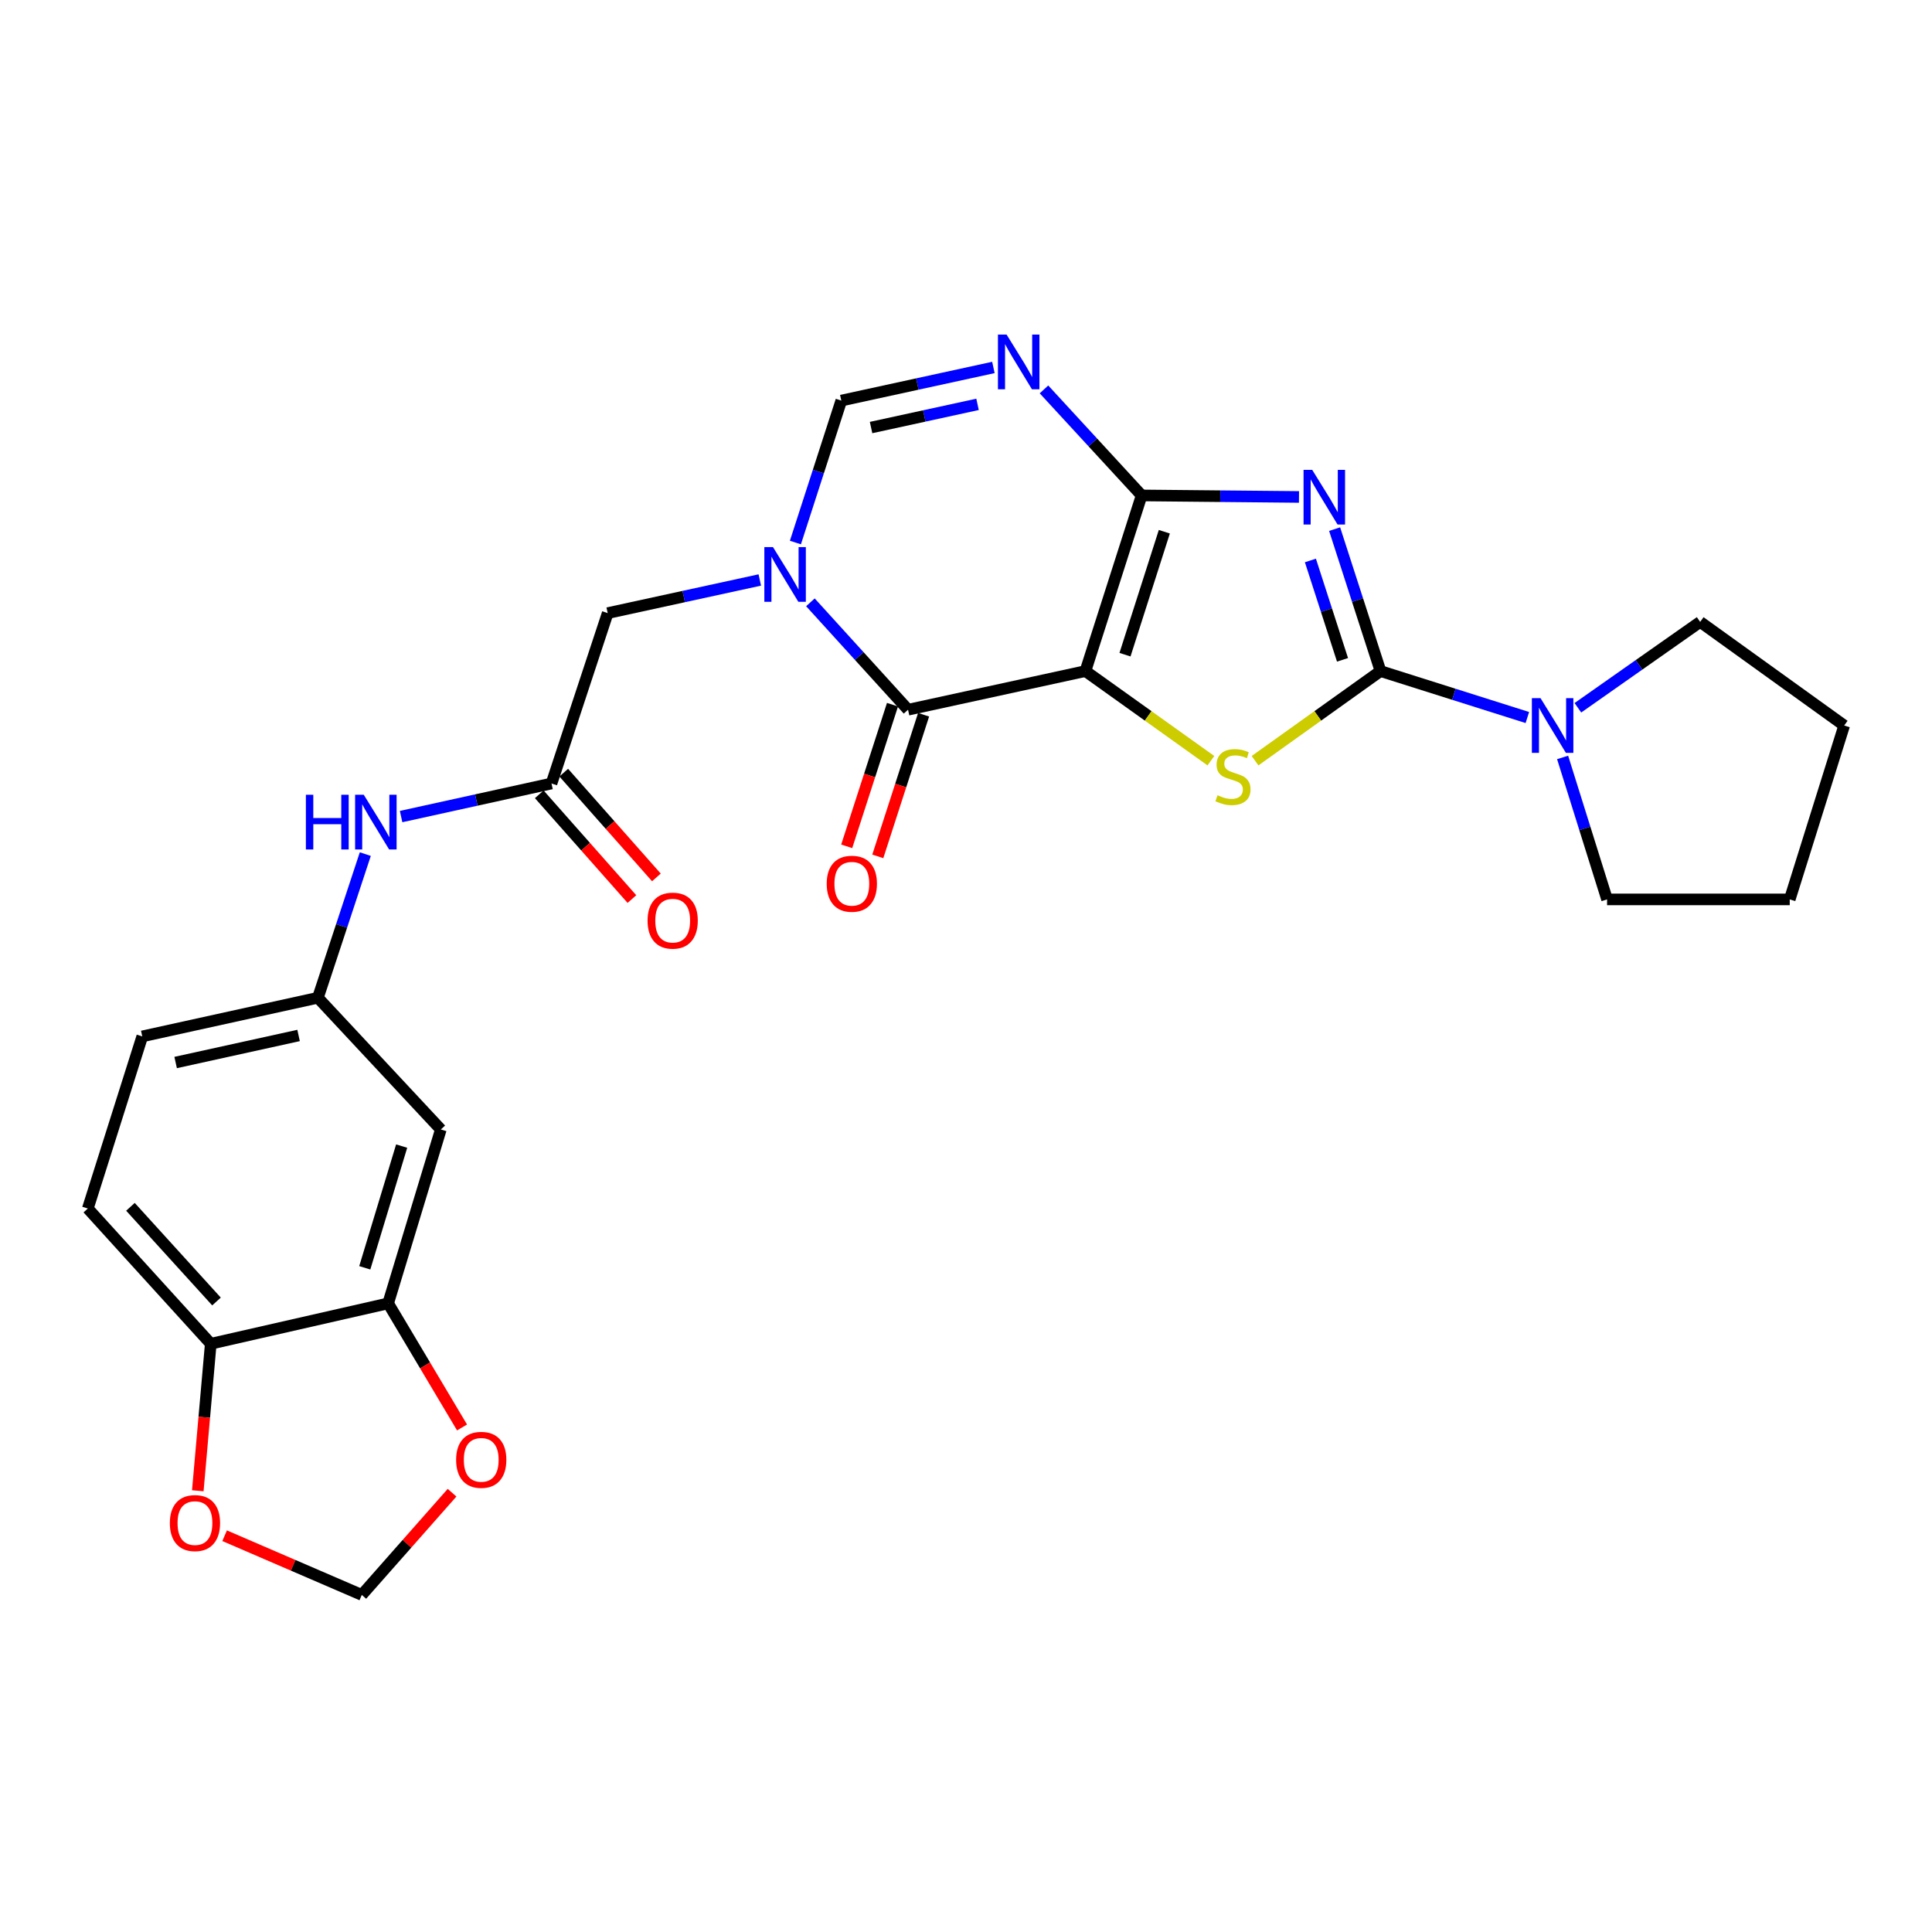 <?xml version='1.0' encoding='iso-8859-1'?>
<svg version='1.1' baseProfile='full'
              xmlns='http://www.w3.org/2000/svg'
                      xmlns:rdkit='http://www.rdkit.org/xml'
                      xmlns:xlink='http://www.w3.org/1999/xlink'
                  xml:space='preserve'
width='1000px' height='1000px' viewBox='0 0 1000 1000'>
<!-- END OF HEADER -->
<rect style='opacity:1.0;fill:#FFFFFF;stroke:none' width='1000' height='1000' x='0' y='0'> </rect>
<path class='bond-0' d='M 561.819,347.35 L 590.905,256.435' style='fill:none;fill-rule:evenodd;stroke:#000000;stroke-width:6px;stroke-linecap:butt;stroke-linejoin:miter;stroke-opacity:1' />
<path class='bond-0' d='M 582.294,338.867 L 602.654,275.227' style='fill:none;fill-rule:evenodd;stroke:#000000;stroke-width:6px;stroke-linecap:butt;stroke-linejoin:miter;stroke-opacity:1' />
<path class='bond-1' d='M 561.819,347.35 L 594.289,370.542' style='fill:none;fill-rule:evenodd;stroke:#000000;stroke-width:6px;stroke-linecap:butt;stroke-linejoin:miter;stroke-opacity:1' />
<path class='bond-1' d='M 594.289,370.542 L 626.76,393.734' style='fill:none;fill-rule:evenodd;stroke:#CCCC00;stroke-width:6px;stroke-linecap:butt;stroke-linejoin:miter;stroke-opacity:1' />
<path class='bond-2' d='M 561.819,347.35 L 470.002,367.348' style='fill:none;fill-rule:evenodd;stroke:#000000;stroke-width:6px;stroke-linecap:butt;stroke-linejoin:miter;stroke-opacity:1' />
<path class='bond-3' d='M 590.905,256.435 L 631.629,256.828' style='fill:none;fill-rule:evenodd;stroke:#000000;stroke-width:6px;stroke-linecap:butt;stroke-linejoin:miter;stroke-opacity:1' />
<path class='bond-3' d='M 631.629,256.828 L 672.353,257.22' style='fill:none;fill-rule:evenodd;stroke:#0000FF;stroke-width:6px;stroke-linecap:butt;stroke-linejoin:miter;stroke-opacity:1' />
<path class='bond-4' d='M 590.905,256.435 L 565.633,228.994' style='fill:none;fill-rule:evenodd;stroke:#000000;stroke-width:6px;stroke-linecap:butt;stroke-linejoin:miter;stroke-opacity:1' />
<path class='bond-4' d='M 565.633,228.994 L 540.361,201.553' style='fill:none;fill-rule:evenodd;stroke:#0000FF;stroke-width:6px;stroke-linecap:butt;stroke-linejoin:miter;stroke-opacity:1' />
<path class='bond-5' d='M 690.797,273.871 L 702.67,310.61' style='fill:none;fill-rule:evenodd;stroke:#0000FF;stroke-width:6px;stroke-linecap:butt;stroke-linejoin:miter;stroke-opacity:1' />
<path class='bond-5' d='M 702.67,310.61 L 714.543,347.35' style='fill:none;fill-rule:evenodd;stroke:#000000;stroke-width:6px;stroke-linecap:butt;stroke-linejoin:miter;stroke-opacity:1' />
<path class='bond-5' d='M 678.263,290.095 L 686.574,315.812' style='fill:none;fill-rule:evenodd;stroke:#0000FF;stroke-width:6px;stroke-linecap:butt;stroke-linejoin:miter;stroke-opacity:1' />
<path class='bond-5' d='M 686.574,315.812 L 694.885,341.53' style='fill:none;fill-rule:evenodd;stroke:#000000;stroke-width:6px;stroke-linecap:butt;stroke-linejoin:miter;stroke-opacity:1' />
<path class='bond-6' d='M 714.543,347.35 L 682.078,370.541' style='fill:none;fill-rule:evenodd;stroke:#000000;stroke-width:6px;stroke-linecap:butt;stroke-linejoin:miter;stroke-opacity:1' />
<path class='bond-6' d='M 682.078,370.541 L 649.612,393.733' style='fill:none;fill-rule:evenodd;stroke:#CCCC00;stroke-width:6px;stroke-linecap:butt;stroke-linejoin:miter;stroke-opacity:1' />
<path class='bond-7' d='M 714.543,347.35 L 752.551,359.369' style='fill:none;fill-rule:evenodd;stroke:#000000;stroke-width:6px;stroke-linecap:butt;stroke-linejoin:miter;stroke-opacity:1' />
<path class='bond-7' d='M 752.551,359.369 L 790.559,371.389' style='fill:none;fill-rule:evenodd;stroke:#0000FF;stroke-width:6px;stroke-linecap:butt;stroke-linejoin:miter;stroke-opacity:1' />
<path class='bond-8' d='M 470.002,367.348 L 444.734,339.554' style='fill:none;fill-rule:evenodd;stroke:#000000;stroke-width:6px;stroke-linecap:butt;stroke-linejoin:miter;stroke-opacity:1' />
<path class='bond-8' d='M 444.734,339.554 L 419.465,311.759' style='fill:none;fill-rule:evenodd;stroke:#0000FF;stroke-width:6px;stroke-linecap:butt;stroke-linejoin:miter;stroke-opacity:1' />
<path class='bond-9' d='M 461.954,364.746 L 450.103,401.401' style='fill:none;fill-rule:evenodd;stroke:#000000;stroke-width:6px;stroke-linecap:butt;stroke-linejoin:miter;stroke-opacity:1' />
<path class='bond-9' d='M 450.103,401.401 L 438.253,438.056' style='fill:none;fill-rule:evenodd;stroke:#FF0000;stroke-width:6px;stroke-linecap:butt;stroke-linejoin:miter;stroke-opacity:1' />
<path class='bond-9' d='M 478.05,369.95 L 466.199,406.605' style='fill:none;fill-rule:evenodd;stroke:#000000;stroke-width:6px;stroke-linecap:butt;stroke-linejoin:miter;stroke-opacity:1' />
<path class='bond-9' d='M 466.199,406.605 L 454.348,443.259' style='fill:none;fill-rule:evenodd;stroke:#FF0000;stroke-width:6px;stroke-linecap:butt;stroke-linejoin:miter;stroke-opacity:1' />
<path class='bond-10' d='M 411.702,280.819 L 423.579,244.08' style='fill:none;fill-rule:evenodd;stroke:#0000FF;stroke-width:6px;stroke-linecap:butt;stroke-linejoin:miter;stroke-opacity:1' />
<path class='bond-10' d='M 423.579,244.08 L 435.456,207.341' style='fill:none;fill-rule:evenodd;stroke:#000000;stroke-width:6px;stroke-linecap:butt;stroke-linejoin:miter;stroke-opacity:1' />
<path class='bond-11' d='M 393.271,300.195 L 353.907,308.769' style='fill:none;fill-rule:evenodd;stroke:#0000FF;stroke-width:6px;stroke-linecap:butt;stroke-linejoin:miter;stroke-opacity:1' />
<path class='bond-11' d='M 353.907,308.769 L 314.543,317.342' style='fill:none;fill-rule:evenodd;stroke:#000000;stroke-width:6px;stroke-linecap:butt;stroke-linejoin:miter;stroke-opacity:1' />
<path class='bond-12' d='M 514.183,190.193 L 474.819,198.767' style='fill:none;fill-rule:evenodd;stroke:#0000FF;stroke-width:6px;stroke-linecap:butt;stroke-linejoin:miter;stroke-opacity:1' />
<path class='bond-12' d='M 474.819,198.767 L 435.456,207.341' style='fill:none;fill-rule:evenodd;stroke:#000000;stroke-width:6px;stroke-linecap:butt;stroke-linejoin:miter;stroke-opacity:1' />
<path class='bond-12' d='M 505.974,209.294 L 478.42,215.295' style='fill:none;fill-rule:evenodd;stroke:#0000FF;stroke-width:6px;stroke-linecap:butt;stroke-linejoin:miter;stroke-opacity:1' />
<path class='bond-12' d='M 478.42,215.295 L 450.865,221.297' style='fill:none;fill-rule:evenodd;stroke:#000000;stroke-width:6px;stroke-linecap:butt;stroke-linejoin:miter;stroke-opacity:1' />
<path class='bond-13' d='M 816.708,366.343 L 848.355,344.117' style='fill:none;fill-rule:evenodd;stroke:#0000FF;stroke-width:6px;stroke-linecap:butt;stroke-linejoin:miter;stroke-opacity:1' />
<path class='bond-13' d='M 848.355,344.117 L 880.002,321.891' style='fill:none;fill-rule:evenodd;stroke:#000000;stroke-width:6px;stroke-linecap:butt;stroke-linejoin:miter;stroke-opacity:1' />
<path class='bond-14' d='M 808.807,392.042 L 820.313,428.785' style='fill:none;fill-rule:evenodd;stroke:#0000FF;stroke-width:6px;stroke-linecap:butt;stroke-linejoin:miter;stroke-opacity:1' />
<path class='bond-14' d='M 820.313,428.785 L 831.819,465.528' style='fill:none;fill-rule:evenodd;stroke:#000000;stroke-width:6px;stroke-linecap:butt;stroke-linejoin:miter;stroke-opacity:1' />
<path class='bond-15' d='M 285.457,405.532 L 314.543,317.342' style='fill:none;fill-rule:evenodd;stroke:#000000;stroke-width:6px;stroke-linecap:butt;stroke-linejoin:miter;stroke-opacity:1' />
<path class='bond-16' d='M 285.457,405.532 L 246.533,414.094' style='fill:none;fill-rule:evenodd;stroke:#000000;stroke-width:6px;stroke-linecap:butt;stroke-linejoin:miter;stroke-opacity:1' />
<path class='bond-16' d='M 246.533,414.094 L 207.609,422.656' style='fill:none;fill-rule:evenodd;stroke:#0000FF;stroke-width:6px;stroke-linecap:butt;stroke-linejoin:miter;stroke-opacity:1' />
<path class='bond-17' d='M 279.121,411.136 L 303.102,438.246' style='fill:none;fill-rule:evenodd;stroke:#000000;stroke-width:6px;stroke-linecap:butt;stroke-linejoin:miter;stroke-opacity:1' />
<path class='bond-17' d='M 303.102,438.246 L 327.082,465.356' style='fill:none;fill-rule:evenodd;stroke:#FF0000;stroke-width:6px;stroke-linecap:butt;stroke-linejoin:miter;stroke-opacity:1' />
<path class='bond-17' d='M 291.792,399.928 L 315.772,427.038' style='fill:none;fill-rule:evenodd;stroke:#000000;stroke-width:6px;stroke-linecap:butt;stroke-linejoin:miter;stroke-opacity:1' />
<path class='bond-17' d='M 315.772,427.038 L 339.753,454.148' style='fill:none;fill-rule:evenodd;stroke:#FF0000;stroke-width:6px;stroke-linecap:butt;stroke-linejoin:miter;stroke-opacity:1' />
<path class='bond-18' d='M 200.904,674.62 L 228.177,584.617' style='fill:none;fill-rule:evenodd;stroke:#000000;stroke-width:6px;stroke-linecap:butt;stroke-linejoin:miter;stroke-opacity:1' />
<path class='bond-18' d='M 188.806,656.214 L 207.897,593.212' style='fill:none;fill-rule:evenodd;stroke:#000000;stroke-width:6px;stroke-linecap:butt;stroke-linejoin:miter;stroke-opacity:1' />
<path class='bond-19' d='M 200.904,674.62 L 220.031,706.736' style='fill:none;fill-rule:evenodd;stroke:#000000;stroke-width:6px;stroke-linecap:butt;stroke-linejoin:miter;stroke-opacity:1' />
<path class='bond-19' d='M 220.031,706.736 L 239.157,738.852' style='fill:none;fill-rule:evenodd;stroke:#FF0000;stroke-width:6px;stroke-linecap:butt;stroke-linejoin:miter;stroke-opacity:1' />
<path class='bond-20' d='M 200.904,674.62 L 109.087,695.53' style='fill:none;fill-rule:evenodd;stroke:#000000;stroke-width:6px;stroke-linecap:butt;stroke-linejoin:miter;stroke-opacity:1' />
<path class='bond-21' d='M 228.177,584.617 L 164.544,516.436' style='fill:none;fill-rule:evenodd;stroke:#000000;stroke-width:6px;stroke-linecap:butt;stroke-linejoin:miter;stroke-opacity:1' />
<path class='bond-22' d='M 189.08,442.084 L 176.812,479.26' style='fill:none;fill-rule:evenodd;stroke:#0000FF;stroke-width:6px;stroke-linecap:butt;stroke-linejoin:miter;stroke-opacity:1' />
<path class='bond-22' d='M 176.812,479.26 L 164.544,516.436' style='fill:none;fill-rule:evenodd;stroke:#000000;stroke-width:6px;stroke-linecap:butt;stroke-linejoin:miter;stroke-opacity:1' />
<path class='bond-23' d='M 109.087,695.53 L 45.455,625.526' style='fill:none;fill-rule:evenodd;stroke:#000000;stroke-width:6px;stroke-linecap:butt;stroke-linejoin:miter;stroke-opacity:1' />
<path class='bond-23' d='M 112.06,673.651 L 67.517,624.648' style='fill:none;fill-rule:evenodd;stroke:#000000;stroke-width:6px;stroke-linecap:butt;stroke-linejoin:miter;stroke-opacity:1' />
<path class='bond-24' d='M 109.087,695.53 L 105.733,733.571' style='fill:none;fill-rule:evenodd;stroke:#000000;stroke-width:6px;stroke-linecap:butt;stroke-linejoin:miter;stroke-opacity:1' />
<path class='bond-24' d='M 105.733,733.571 L 102.379,771.612' style='fill:none;fill-rule:evenodd;stroke:#FF0000;stroke-width:6px;stroke-linecap:butt;stroke-linejoin:miter;stroke-opacity:1' />
<path class='bond-25' d='M 233.991,772.621 L 210.63,799.076' style='fill:none;fill-rule:evenodd;stroke:#FF0000;stroke-width:6px;stroke-linecap:butt;stroke-linejoin:miter;stroke-opacity:1' />
<path class='bond-25' d='M 210.63,799.076 L 187.268,825.531' style='fill:none;fill-rule:evenodd;stroke:#000000;stroke-width:6px;stroke-linecap:butt;stroke-linejoin:miter;stroke-opacity:1' />
<path class='bond-26' d='M 116.263,794.885 L 151.765,810.208' style='fill:none;fill-rule:evenodd;stroke:#FF0000;stroke-width:6px;stroke-linecap:butt;stroke-linejoin:miter;stroke-opacity:1' />
<path class='bond-26' d='M 151.765,810.208 L 187.268,825.531' style='fill:none;fill-rule:evenodd;stroke:#000000;stroke-width:6px;stroke-linecap:butt;stroke-linejoin:miter;stroke-opacity:1' />
<path class='bond-27' d='M 164.544,516.436 L 73.639,536.434' style='fill:none;fill-rule:evenodd;stroke:#000000;stroke-width:6px;stroke-linecap:butt;stroke-linejoin:miter;stroke-opacity:1' />
<path class='bond-27' d='M 154.543,535.957 L 90.909,549.956' style='fill:none;fill-rule:evenodd;stroke:#000000;stroke-width:6px;stroke-linecap:butt;stroke-linejoin:miter;stroke-opacity:1' />
<path class='bond-28' d='M 45.455,625.526 L 73.639,536.434' style='fill:none;fill-rule:evenodd;stroke:#000000;stroke-width:6px;stroke-linecap:butt;stroke-linejoin:miter;stroke-opacity:1' />
<path class='bond-29' d='M 880.002,321.891 L 954.545,375.524' style='fill:none;fill-rule:evenodd;stroke:#000000;stroke-width:6px;stroke-linecap:butt;stroke-linejoin:miter;stroke-opacity:1' />
<path class='bond-30' d='M 831.819,465.528 L 926.361,465.528' style='fill:none;fill-rule:evenodd;stroke:#000000;stroke-width:6px;stroke-linecap:butt;stroke-linejoin:miter;stroke-opacity:1' />
<path class='bond-31' d='M 926.361,465.528 L 954.545,375.524' style='fill:none;fill-rule:evenodd;stroke:#000000;stroke-width:6px;stroke-linecap:butt;stroke-linejoin:miter;stroke-opacity:1' />
<path  class='atom-2' d='M 679.197 243.187
L 688.477 258.187
Q 689.397 259.667, 690.877 262.347
Q 692.357 265.027, 692.437 265.187
L 692.437 243.187
L 696.197 243.187
L 696.197 271.507
L 692.317 271.507
L 682.357 255.107
Q 681.197 253.187, 679.957 250.987
Q 678.757 248.787, 678.397 248.107
L 678.397 271.507
L 674.717 271.507
L 674.717 243.187
L 679.197 243.187
' fill='#0000FF'/>
<path  class='atom-4' d='M 630.186 411.615
Q 630.506 411.735, 631.826 412.295
Q 633.146 412.855, 634.586 413.215
Q 636.066 413.535, 637.506 413.535
Q 640.186 413.535, 641.746 412.255
Q 643.306 410.935, 643.306 408.655
Q 643.306 407.095, 642.506 406.135
Q 641.746 405.175, 640.546 404.655
Q 639.346 404.135, 637.346 403.535
Q 634.826 402.775, 633.306 402.055
Q 631.826 401.335, 630.746 399.815
Q 629.706 398.295, 629.706 395.735
Q 629.706 392.175, 632.106 389.975
Q 634.546 387.775, 639.346 387.775
Q 642.626 387.775, 646.346 389.335
L 645.426 392.415
Q 642.026 391.015, 639.466 391.015
Q 636.706 391.015, 635.186 392.175
Q 633.666 393.295, 633.706 395.255
Q 633.706 396.775, 634.466 397.695
Q 635.266 398.615, 636.386 399.135
Q 637.546 399.655, 639.466 400.255
Q 642.026 401.055, 643.546 401.855
Q 645.066 402.655, 646.146 404.295
Q 647.266 405.895, 647.266 408.655
Q 647.266 412.575, 644.626 414.695
Q 642.026 416.775, 637.666 416.775
Q 635.146 416.775, 633.226 416.215
Q 631.346 415.695, 629.106 414.775
L 630.186 411.615
' fill='#CCCC00'/>
<path  class='atom-6' d='M 400.1 283.184
L 409.38 298.184
Q 410.3 299.664, 411.78 302.344
Q 413.26 305.024, 413.34 305.184
L 413.34 283.184
L 417.1 283.184
L 417.1 311.504
L 413.22 311.504
L 403.26 295.104
Q 402.1 293.184, 400.86 290.984
Q 399.66 288.784, 399.3 288.104
L 399.3 311.504
L 395.62 311.504
L 395.62 283.184
L 400.1 283.184
' fill='#0000FF'/>
<path  class='atom-7' d='M 521.013 173.182
L 530.293 188.182
Q 531.213 189.662, 532.693 192.342
Q 534.173 195.022, 534.253 195.182
L 534.253 173.182
L 538.013 173.182
L 538.013 201.502
L 534.133 201.502
L 524.173 185.102
Q 523.013 183.182, 521.773 180.982
Q 520.573 178.782, 520.213 178.102
L 520.213 201.502
L 516.533 201.502
L 516.533 173.182
L 521.013 173.182
' fill='#0000FF'/>
<path  class='atom-9' d='M 797.375 361.364
L 806.655 376.364
Q 807.575 377.844, 809.055 380.524
Q 810.535 383.204, 810.615 383.364
L 810.615 361.364
L 814.375 361.364
L 814.375 389.684
L 810.495 389.684
L 800.535 373.284
Q 799.375 371.364, 798.135 369.164
Q 796.935 366.964, 796.575 366.284
L 796.575 389.684
L 792.895 389.684
L 792.895 361.364
L 797.375 361.364
' fill='#0000FF'/>
<path  class='atom-14' d='M 158.322 411.37
L 162.162 411.37
L 162.162 423.41
L 176.642 423.41
L 176.642 411.37
L 180.482 411.37
L 180.482 439.69
L 176.642 439.69
L 176.642 426.61
L 162.162 426.61
L 162.162 439.69
L 158.322 439.69
L 158.322 411.37
' fill='#0000FF'/>
<path  class='atom-14' d='M 188.282 411.37
L 197.562 426.37
Q 198.482 427.85, 199.962 430.53
Q 201.442 433.21, 201.522 433.37
L 201.522 411.37
L 205.282 411.37
L 205.282 439.69
L 201.402 439.69
L 191.442 423.29
Q 190.282 421.37, 189.042 419.17
Q 187.842 416.97, 187.482 416.29
L 187.482 439.69
L 183.802 439.69
L 183.802 411.37
L 188.282 411.37
' fill='#0000FF'/>
<path  class='atom-16' d='M 236.087 755.606
Q 236.087 748.806, 239.447 745.006
Q 242.807 741.206, 249.087 741.206
Q 255.367 741.206, 258.727 745.006
Q 262.087 748.806, 262.087 755.606
Q 262.087 762.486, 258.687 766.406
Q 255.287 770.286, 249.087 770.286
Q 242.847 770.286, 239.447 766.406
Q 236.087 762.526, 236.087 755.606
M 249.087 767.086
Q 253.407 767.086, 255.727 764.206
Q 258.087 761.286, 258.087 755.606
Q 258.087 750.046, 255.727 747.246
Q 253.407 744.406, 249.087 744.406
Q 244.767 744.406, 242.407 747.206
Q 240.087 750.006, 240.087 755.606
Q 240.087 761.326, 242.407 764.206
Q 244.767 767.086, 249.087 767.086
' fill='#FF0000'/>
<path  class='atom-17' d='M 427.906 457.422
Q 427.906 450.622, 431.266 446.822
Q 434.626 443.022, 440.906 443.022
Q 447.186 443.022, 450.546 446.822
Q 453.906 450.622, 453.906 457.422
Q 453.906 464.302, 450.506 468.222
Q 447.106 472.102, 440.906 472.102
Q 434.666 472.102, 431.266 468.222
Q 427.906 464.342, 427.906 457.422
M 440.906 468.902
Q 445.226 468.902, 447.546 466.022
Q 449.906 463.102, 449.906 457.422
Q 449.906 451.862, 447.546 449.062
Q 445.226 446.222, 440.906 446.222
Q 436.586 446.222, 434.226 449.022
Q 431.906 451.822, 431.906 457.422
Q 431.906 463.142, 434.226 466.022
Q 436.586 468.902, 440.906 468.902
' fill='#FF0000'/>
<path  class='atom-18' d='M 87.911 788.339
Q 87.911 781.539, 91.271 777.739
Q 94.631 773.939, 100.911 773.939
Q 107.191 773.939, 110.551 777.739
Q 113.911 781.539, 113.911 788.339
Q 113.911 795.219, 110.511 799.139
Q 107.111 803.019, 100.911 803.019
Q 94.671 803.019, 91.271 799.139
Q 87.911 795.259, 87.911 788.339
M 100.911 799.819
Q 105.231 799.819, 107.551 796.939
Q 109.911 794.019, 109.911 788.339
Q 109.911 782.779, 107.551 779.979
Q 105.231 777.139, 100.911 777.139
Q 96.591 777.139, 94.231 779.939
Q 91.911 782.739, 91.911 788.339
Q 91.911 794.059, 94.231 796.939
Q 96.591 799.819, 100.911 799.819
' fill='#FF0000'/>
<path  class='atom-21' d='M 335.178 476.518
Q 335.178 469.718, 338.538 465.918
Q 341.898 462.118, 348.178 462.118
Q 354.458 462.118, 357.818 465.918
Q 361.178 469.718, 361.178 476.518
Q 361.178 483.398, 357.778 487.318
Q 354.378 491.198, 348.178 491.198
Q 341.938 491.198, 338.538 487.318
Q 335.178 483.438, 335.178 476.518
M 348.178 487.998
Q 352.498 487.998, 354.818 485.118
Q 357.178 482.198, 357.178 476.518
Q 357.178 470.958, 354.818 468.158
Q 352.498 465.318, 348.178 465.318
Q 343.858 465.318, 341.498 468.118
Q 339.178 470.918, 339.178 476.518
Q 339.178 482.238, 341.498 485.118
Q 343.858 487.998, 348.178 487.998
' fill='#FF0000'/>
</svg>
